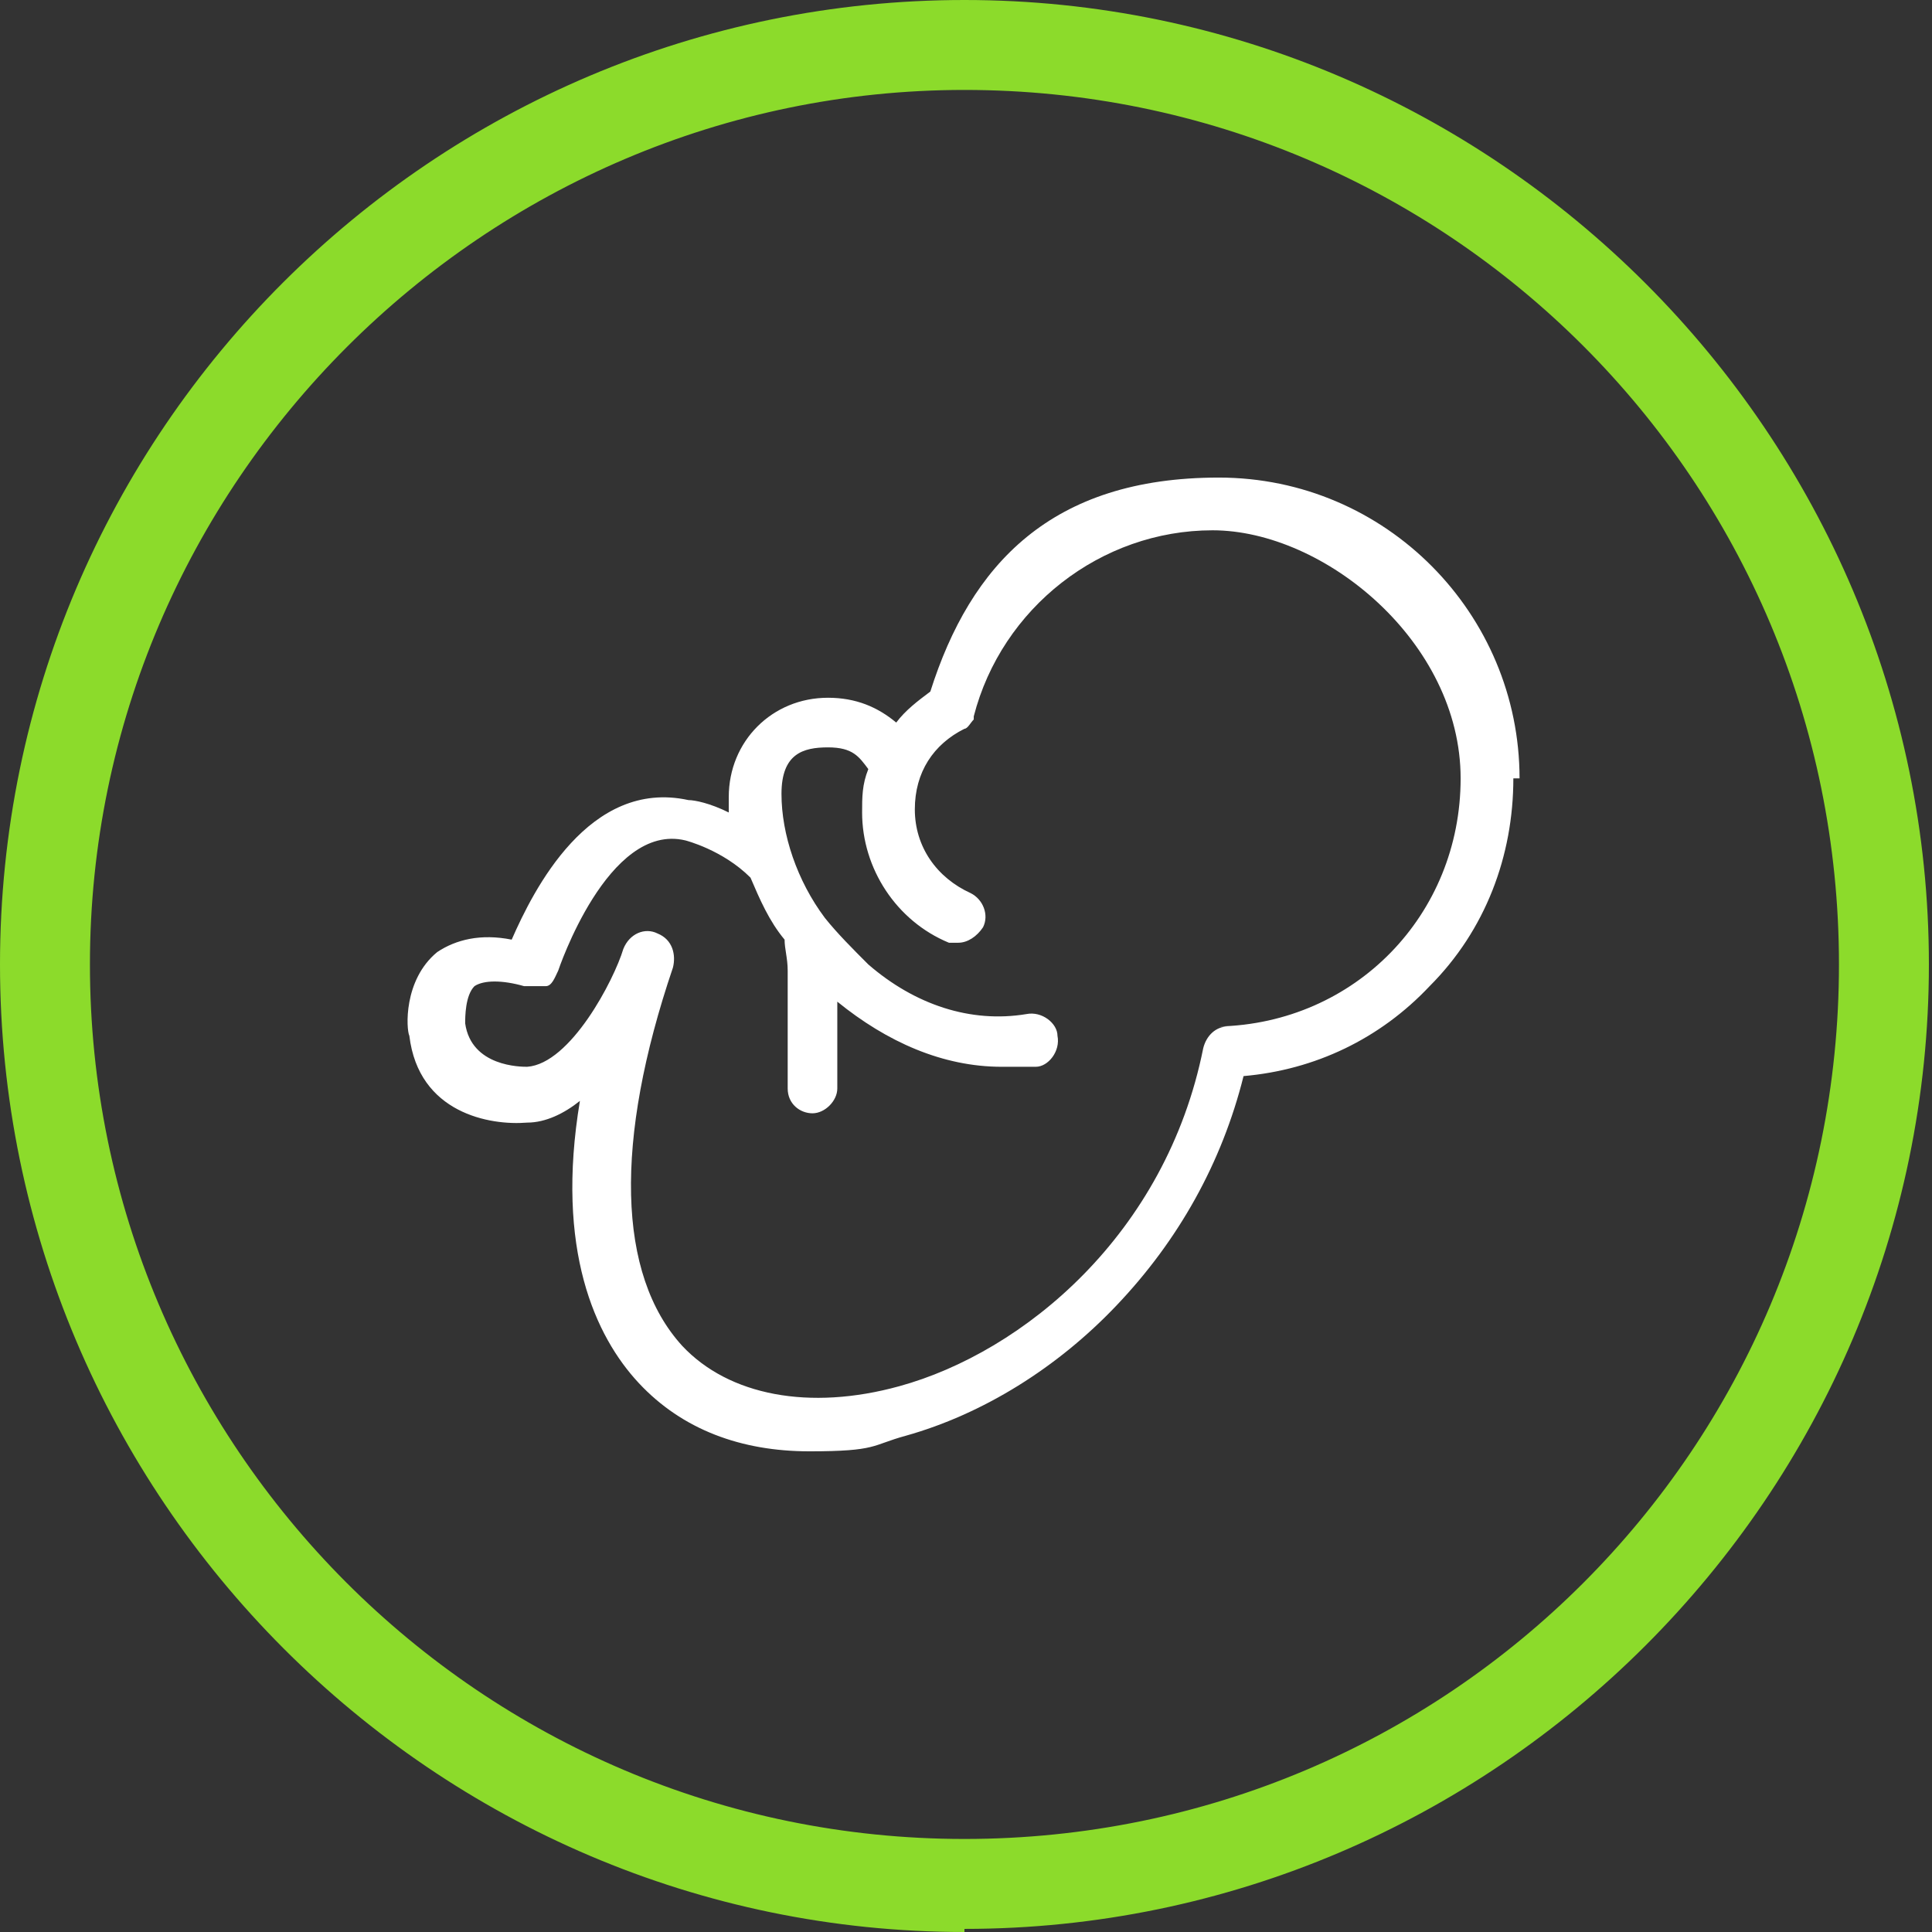<?xml version="1.0" encoding="UTF-8"?> <svg xmlns="http://www.w3.org/2000/svg" id="Layer_1" version="1.1" viewBox="0 0 62.3 62.3"><rect x="0" y="0" width="62.3" height="62.3" fill="#333333" stroke="none"/><defs><style> .st0 { fill: #8cdb2b; } .st1 { fill: #fff; } </style></defs><path class="st0" d="M31.1,62.3C14,62.3,0,48.3,0,31.1S14,0,31.1,0s31.1,14,31.1,31.1-14,31.1-31.1,31.1ZM31.1,2.9C15.6,2.9,2.9,15.6,2.9,31.1s12.6,28.2,28.2,28.2,28.2-12.6,28.2-28.2S46.7,2.9,31.1,2.9Z"></path><path class="st1" d="M49,25.1c0-5.3-4.3-9.7-9.7-9.7s-8,2.8-9.3,6.9c-.4.3-.8.6-1.1,1-.6-.5-1.3-.8-2.2-.8-1.8,0-3.2,1.4-3.2,3.2s0,.3,0,.5c-.6-.3-1.1-.4-1.3-.4-3.2-.7-5,2.9-5.7,4.5-1-.2-1.8,0-2.4.4-1.1.9-1,2.5-.9,2.7.3,2.5,2.6,2.9,3.8,2.8.6,0,1.2-.3,1.7-.7-.8,4.8.5,7.6,1.9,9.1,1.4,1.5,3.3,2.2,5.5,2.2s2-.2,3.1-.5c2.5-.7,4.9-2.2,6.8-4.2,2-2.1,3.4-4.6,4.1-7.4,2.3-.2,4.4-1.2,6-2.9,1.8-1.8,2.7-4.2,2.7-6.7ZM39.6,33.1s0,0,0,0c-.4,0-.7.3-.8.7-1.2,6-5.8,9.8-9.8,10.9-2.9.8-5.5.3-7-1.3-2.1-2.3-2.2-6.6-.3-12.2.1-.4,0-.9-.5-1.1-.4-.2-.9,0-1.1.5-.3,1-1.7,3.7-3.1,3.8-.2,0-1.8,0-2-1.4,0-.2,0-.9.3-1.2.3-.2.9-.2,1.6,0,.2,0,.5,0,.7,0,.2,0,.3-.3.4-.5,0,0,1.6-4.8,4.1-4.2h0s1.2.3,2.1,1.2c.3.7.6,1.4,1.1,2,0,.3.1.6.1,1v3.8c0,.5.4.8.8.8s.8-.4.8-.8v-2.8c1.6,1.3,3.4,2.1,5.3,2.1s.7,0,1.1,0c.4,0,.8-.5.7-1,0-.4-.5-.8-1-.7-1.8.3-3.6-.3-5.1-1.6-.5-.5-1-1-1.4-1.5,0,0,0,0,0,0-.9-1.2-1.4-2.7-1.4-4s.7-1.5,1.5-1.5,1,.3,1.3.7c-.2.5-.2.9-.2,1.4,0,1.8,1.1,3.5,2.8,4.2,0,0,.2,0,.3,0,.3,0,.6-.2.8-.5.2-.4,0-.9-.4-1.1-1.1-.5-1.8-1.5-1.8-2.7s.6-2.1,1.6-2.6c0,0,0,0,0,0,0,0,0,0,0,0,.1,0,.2-.2.3-.3,0,0,0,0,0,0,0,0,0,0,0-.1,0,0,0,0,0,0,.9-3.5,4.1-6,7.7-6s8,3.6,8,8-3.4,7.9-7.8,8Z"></path></svg> 